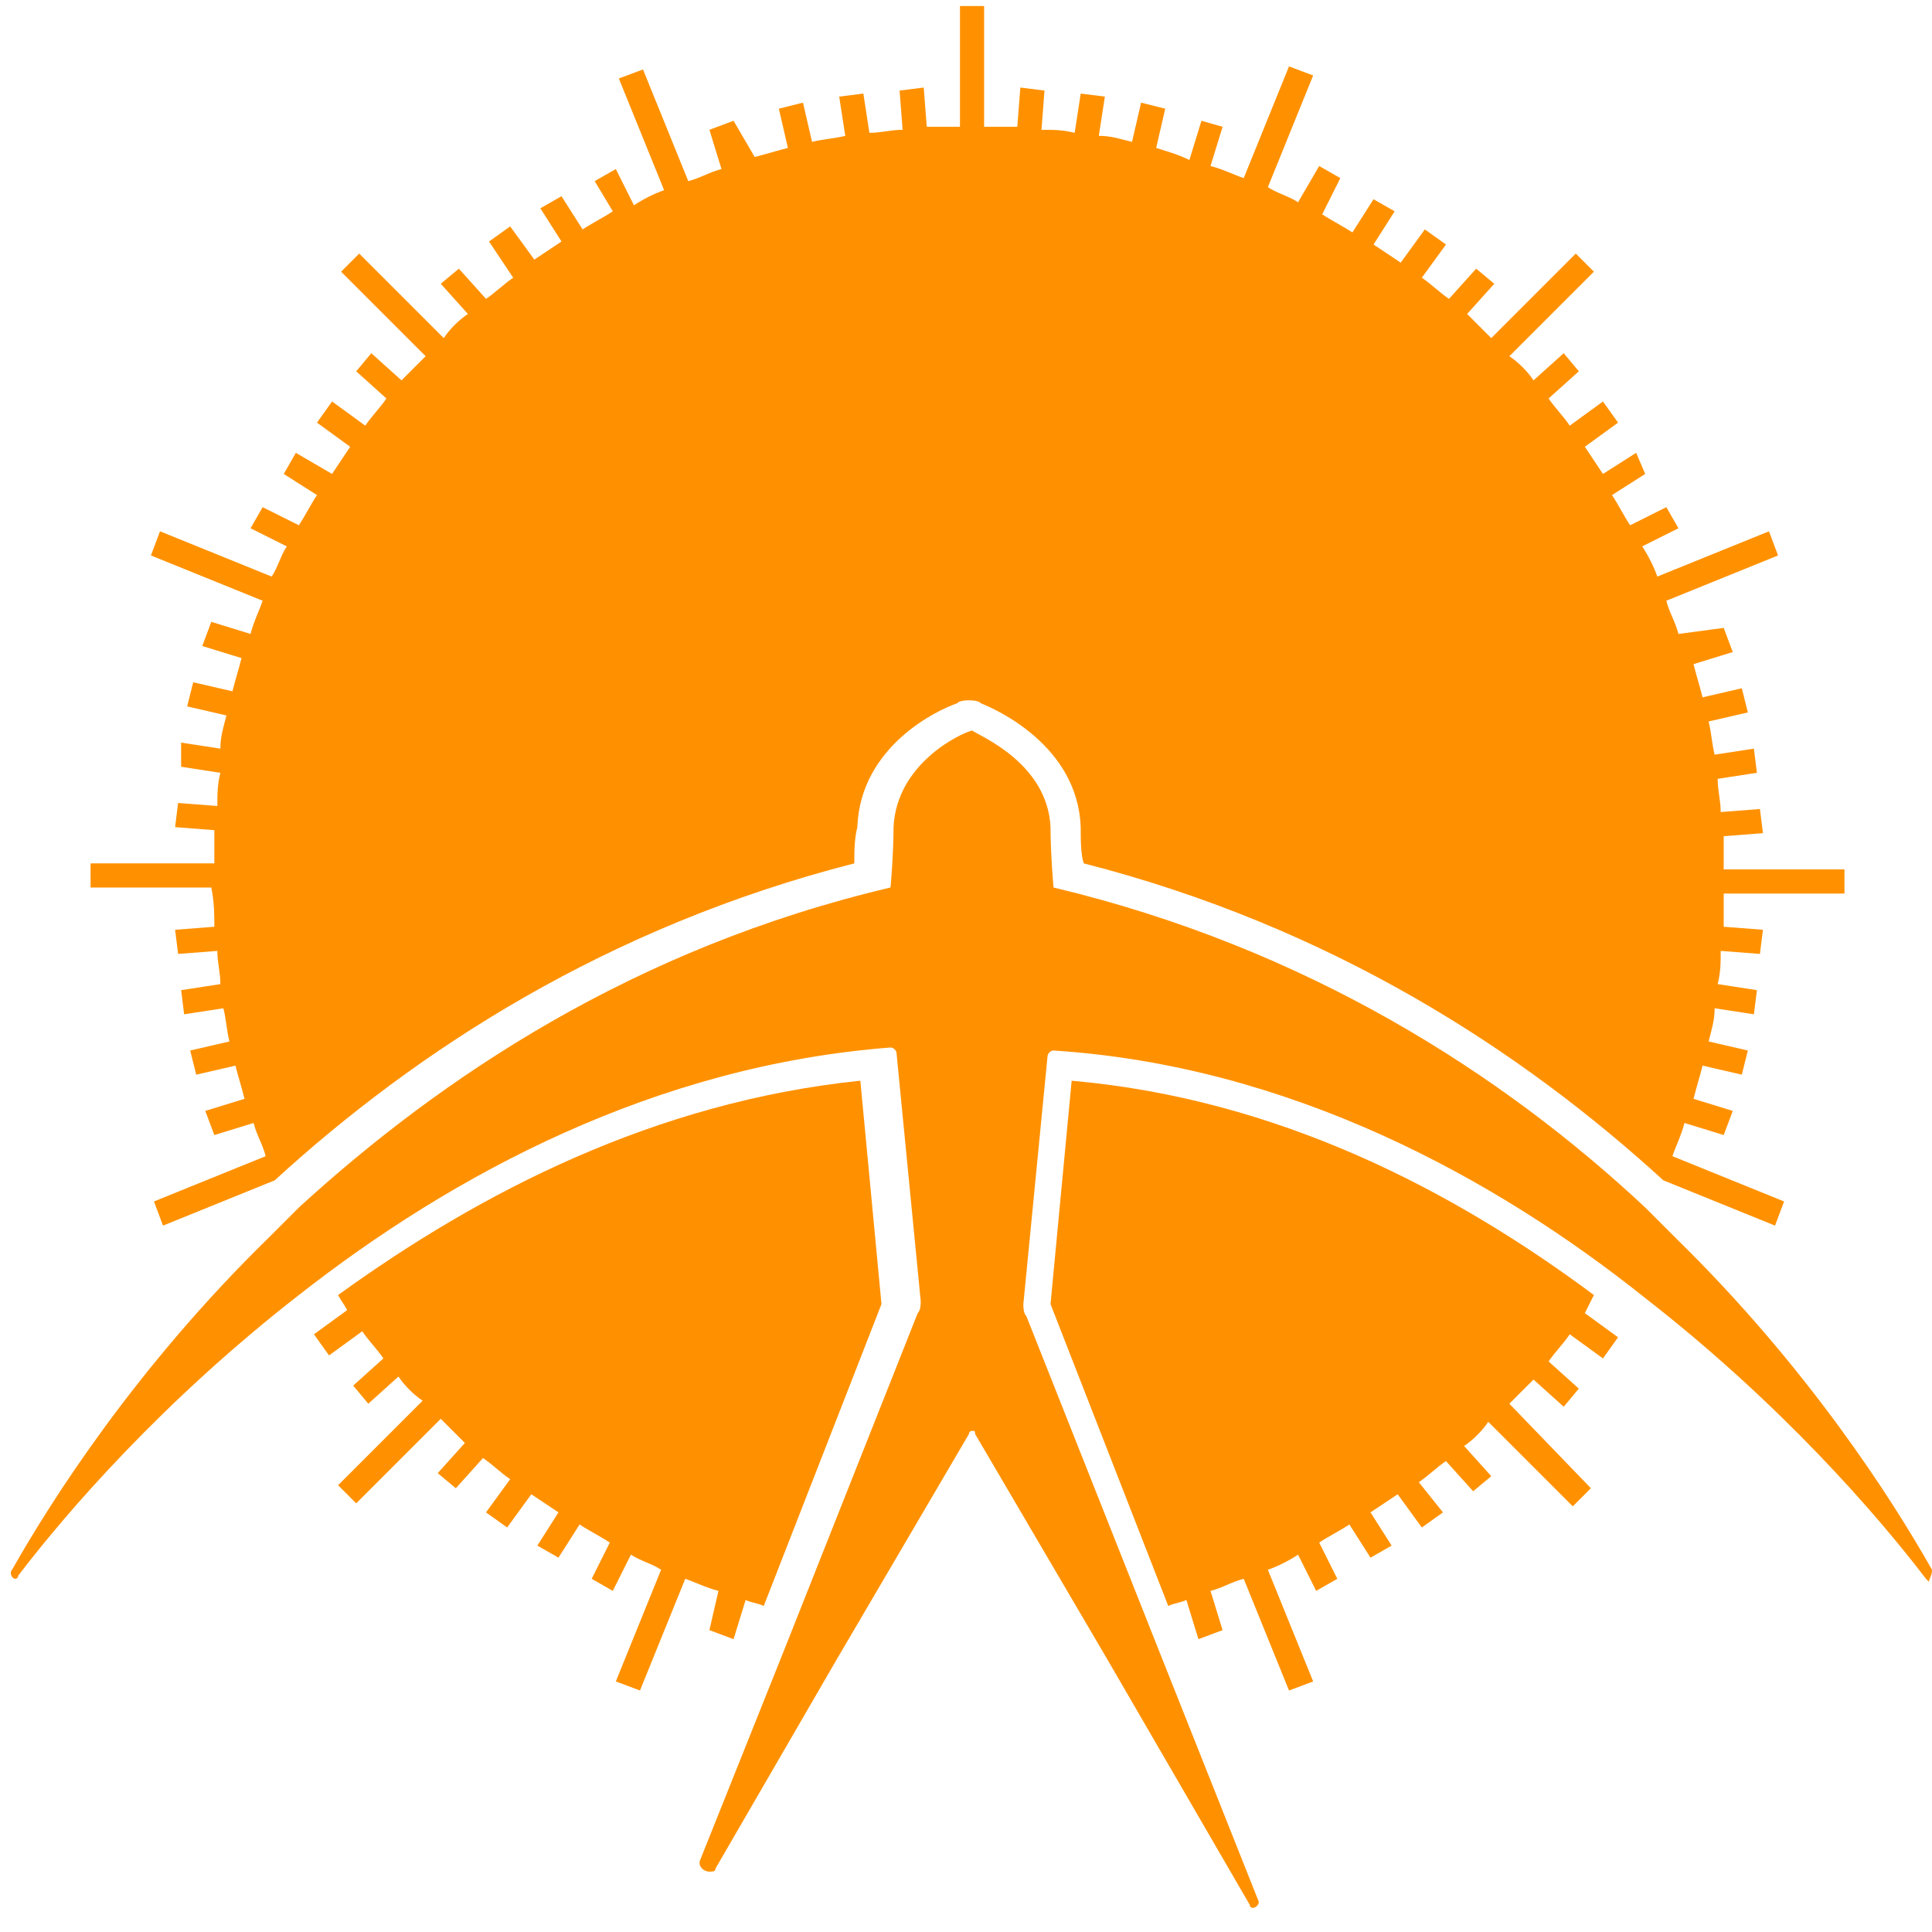 <?xml version="1.0" encoding="utf-8"?>
<svg version="1.1" id="Layer_1" xmlns="http://www.w3.org/2000/svg" xmlns:xlink="http://www.w3.org/1999/xlink" x="0px" y="0px"
	 viewBox="0 0 64 64" style="enable-background:new 0 0 64 64;" xml:space="preserve">
<style type="text/css">
	.st0{fill:#FF9100;}
</style>
<g>
	<path class="st0" d="M7.1,30.7l-1.3,0.1l0.1,0.8l1.3-0.1c0,0.4,0.1,0.7,0.1,1.1L6,32.8l0.1,0.8l1.3-0.2c0.1,0.4,0.1,0.7,0.2,1.1
		l-1.3,0.3l0.2,0.8l1.3-0.3c0.1,0.4,0.2,0.7,0.3,1.1l-1.3,0.4l0.3,0.8l1.3-0.4c0.1,0.4,0.3,0.7,0.4,1.1l-3.7,1.5l0.3,0.8l3.7-1.5
		c0,0,0,0,0,0c4.7-4.3,11-8.4,19.2-10.5c0-0.4,0-0.8,0.1-1.2c0.1-2.7,2.7-3.9,3.3-4.1c0.1-0.1,0.3-0.1,0.4-0.1c0.1,0,0.3,0,0.4,0.1
		c0.5,0.2,3.2,1.4,3.3,4.1c0,0.4,0,0.9,0.1,1.2c8.2,2.1,14.5,6.2,19.2,10.5c0,0,0,0,0,0l3.7,1.5l0.3-0.8l-3.7-1.5
		c0.1-0.3,0.3-0.7,0.4-1.1l1.3,0.4l0.3-0.8l-1.3-0.4c0.1-0.4,0.2-0.7,0.3-1.1l1.3,0.3l0.2-0.8l-1.3-0.3c0.1-0.4,0.2-0.7,0.2-1.1
		l1.3,0.2l0.1-0.8l-1.3-0.2c0.1-0.4,0.1-0.7,0.1-1.1l1.3,0.1l0.1-0.8l-1.3-0.1c0-0.4,0-0.7,0-1.1h4v-0.8h-4c0-0.4,0-0.8,0-1.1
		l1.3-0.1l-0.1-0.8l-1.3,0.1c0-0.4-0.1-0.7-0.1-1.1l1.3-0.2l-0.1-0.8l-1.3,0.2c-0.1-0.4-0.1-0.7-0.2-1.1l1.3-0.3l-0.2-0.8l-1.3,0.3
		c-0.1-0.4-0.2-0.7-0.3-1.1l1.3-0.4l-0.3-0.8L55.6,21c-0.1-0.4-0.3-0.7-0.4-1.1l3.7-1.5l-0.3-0.8l-3.7,1.5c-0.1-0.3-0.3-0.7-0.5-1
		l1.2-0.6l-0.4-0.7l-1.2,0.6c-0.2-0.3-0.4-0.7-0.6-1l1.1-0.7L54.2,15l-1.1,0.7c-0.2-0.3-0.4-0.6-0.6-0.9l1.1-0.8l-0.5-0.7L52,14.1
		c-0.2-0.3-0.5-0.6-0.7-0.9l1-0.9l-0.5-0.6l-1,0.9c-0.2-0.3-0.5-0.6-0.8-0.8l2.8-2.8l-0.6-0.6l-2.8,2.8c-0.3-0.3-0.5-0.5-0.8-0.8
		l0.9-1l-0.6-0.5l-0.9,1c-0.3-0.2-0.6-0.5-0.9-0.7l0.8-1.1l-0.7-0.5l-0.8,1.1c-0.3-0.2-0.6-0.4-0.9-0.6l0.7-1.1l-0.7-0.4l-0.7,1.1
		c-0.3-0.2-0.7-0.4-1-0.6l0.6-1.2l-0.7-0.4L43,6.7c-0.3-0.2-0.7-0.3-1-0.5l1.5-3.7l-0.8-0.3l-1.5,3.7c-0.3-0.1-0.7-0.3-1.1-0.4
		l0.4-1.3L39.8,4l-0.4,1.3C39,5.1,38.6,5,38.3,4.9l0.3-1.3l-0.8-0.2l-0.3,1.3c-0.4-0.1-0.7-0.2-1.1-0.2l0.2-1.3l-0.8-0.1l-0.2,1.3
		c-0.4-0.1-0.7-0.1-1.1-0.1l0.1-1.3l-0.8-0.1l-0.1,1.3c-0.4,0-0.7,0-1.1,0v-4h-0.8v4c-0.4,0-0.8,0-1.1,0l-0.1-1.3l-0.8,0.1l0.1,1.3
		c-0.4,0-0.7,0.1-1.1,0.1l-0.2-1.3l-0.8,0.1l0.2,1.3c-0.4,0.1-0.7,0.1-1.1,0.2l-0.3-1.3l-0.8,0.2l0.3,1.3c-0.4,0.1-0.7,0.2-1.1,0.3
		L24.3,4l-0.8,0.3l0.4,1.3c-0.4,0.1-0.7,0.3-1.1,0.4l-1.5-3.7l-0.8,0.3l1.5,3.7c-0.3,0.1-0.7,0.3-1,0.5l-0.6-1.2l-0.7,0.4L20.3,7
		c-0.3,0.2-0.7,0.4-1,0.6l-0.7-1.1l-0.7,0.4L18.6,8c-0.3,0.2-0.6,0.4-0.9,0.6l-0.8-1.1l-0.7,0.5L17,9.2c-0.3,0.2-0.6,0.5-0.9,0.7
		l-0.9-1l-0.6,0.5l0.9,1c-0.3,0.2-0.6,0.5-0.8,0.8l-2.8-2.8l-0.6,0.6l2.8,2.8c-0.3,0.3-0.5,0.5-0.8,0.8l-1-0.9l-0.5,0.6l1,0.9
		c-0.2,0.3-0.5,0.6-0.7,0.9L11,13.3L10.5,14l1.1,0.8c-0.2,0.3-0.4,0.6-0.6,0.9L9.8,15l-0.4,0.7l1.1,0.7c-0.2,0.3-0.4,0.7-0.6,1
		l-1.2-0.6l-0.4,0.7l1.2,0.6c-0.2,0.3-0.3,0.7-0.5,1l-3.7-1.5l-0.3,0.8l3.7,1.5c-0.1,0.3-0.3,0.7-0.4,1.1l-1.3-0.4l-0.3,0.8l1.3,0.4
		c-0.1,0.4-0.2,0.7-0.3,1.1l-1.3-0.3l-0.2,0.8l1.3,0.3c-0.1,0.4-0.2,0.7-0.2,1.1l-1.3-0.2L6,25.4l1.3,0.2c-0.1,0.4-0.1,0.7-0.1,1.1
		l-1.3-0.1l-0.1,0.8l1.3,0.1c0,0.4,0,0.7,0,1.1H3v0.8h4C7.1,29.9,7.1,30.3,7.1,30.7z"/>
	<path class="st0" d="M23.5,54l0.8,0.3l0.4-1.3c0.2,0.1,0.4,0.1,0.6,0.2l3.9-10l-0.7-7.4c-6.8,0.7-12.6,3.7-17.3,7.1
		c0.1,0.2,0.2,0.3,0.3,0.5l-1.1,0.8l0.5,0.7l1.1-0.8c0.2,0.3,0.5,0.6,0.7,0.9l-1,0.9l0.5,0.6l1-0.9c0.2,0.3,0.5,0.6,0.8,0.8
		l-2.8,2.8l0.6,0.6l2.8-2.8c0.3,0.3,0.5,0.5,0.8,0.8l-0.9,1l0.6,0.5l0.9-1c0.3,0.2,0.6,0.5,0.9,0.7l-0.8,1.1l0.7,0.5l0.8-1.1
		c0.3,0.2,0.6,0.4,0.9,0.6l-0.7,1.1l0.7,0.4l0.7-1.1c0.3,0.2,0.7,0.4,1,0.6l-0.6,1.2l0.7,0.4l0.6-1.2c0.3,0.2,0.7,0.3,1,0.5
		l-1.5,3.7l0.8,0.3l1.5-3.7c0.3,0.1,0.7,0.3,1.1,0.4L23.5,54z"/>
	<path class="st0" d="M52.8,42.9c-4.7-3.5-10.5-6.5-17.3-7.1l-0.7,7.4l3.9,10c0.2-0.1,0.4-0.1,0.6-0.2l0.4,1.3l0.8-0.3l-0.4-1.3
		c0.4-0.1,0.7-0.3,1.1-0.4l1.5,3.7l0.8-0.3L42,52c0.3-0.1,0.7-0.3,1-0.5l0.6,1.2l0.7-0.4l-0.6-1.2c0.3-0.2,0.7-0.4,1-0.6l0.7,1.1
		l0.7-0.4l-0.7-1.1c0.3-0.2,0.6-0.4,0.9-0.6l0.8,1.1l0.7-0.5L47,49.1c0.3-0.2,0.6-0.5,0.9-0.7l0.9,1l0.6-0.5l-0.9-1
		c0.3-0.2,0.6-0.5,0.8-0.8l2.8,2.8l0.6-0.6L50,46.5c0.3-0.3,0.5-0.5,0.8-0.8l1,0.9l0.5-0.6l-1-0.9c0.2-0.3,0.5-0.6,0.7-0.9l1.1,0.8
		l0.5-0.7l-1.1-0.8C52.6,43.3,52.7,43.1,52.8,42.9z"/>
	<path class="st0" d="M64,52c-1.3-2.3-4.1-6.7-8.5-11c-0.3-0.3-0.6-0.6-0.9-0.9c0,0-0.1-0.1-0.1-0.1c-4.7-4.4-11.2-8.6-19.6-10.6
		c0,0,0,0,0,0c0,0-0.1-1.1-0.1-2c-0.1-2.1-2.3-3-2.6-3.2c0,0,0,0,0,0c0,0,0,0,0,0c-0.4,0.1-2.5,1.1-2.6,3.2c0,0.9-0.1,2-0.1,2
		c0,0,0,0,0,0c-8.5,2-14.9,6.3-19.6,10.6c0,0-0.1,0.1-0.1,0.1c-0.3,0.3-0.6,0.6-0.9,0.9c-4.4,4.3-7.2,8.7-8.5,11
		c-0.1,0.1,0,0.3,0.1,0.3c0,0,0.1,0,0.1-0.1c1.6-2.1,4.8-5.8,9.3-9.3c5.1-4,11.8-7.6,19.6-8.2c0,0,0,0,0,0c0.1,0,0.2,0.1,0.2,0.2
		l0.8,8.2c0,0.1,0,0.3-0.1,0.4l-4.4,11.1l-2.8,7c-0.1,0.2,0.1,0.4,0.3,0.4c0.1,0,0.2,0,0.2-0.1l4-6.9l4.4-7.5c0-0.1,0.1-0.1,0.1-0.1
		c0.1,0,0.1,0,0.1,0.1l4.4,7.5l4.7,8.1c0,0.1,0.1,0.1,0.1,0.1c0.1,0,0.2-0.1,0.2-0.2l-3.3-8.3l-4.4-11.1c-0.1-0.1-0.1-0.3-0.1-0.4
		l0.8-8.2c0-0.1,0.1-0.2,0.2-0.2c0,0,0,0,0,0c7.8,0.5,14.6,4.2,19.6,8.2c4.5,3.5,7.7,7.2,9.3,9.3c0,0,0.1,0.1,0.1,0.1
		C63.9,52.3,64,52.2,64,52z"/>
</g>
</svg>
